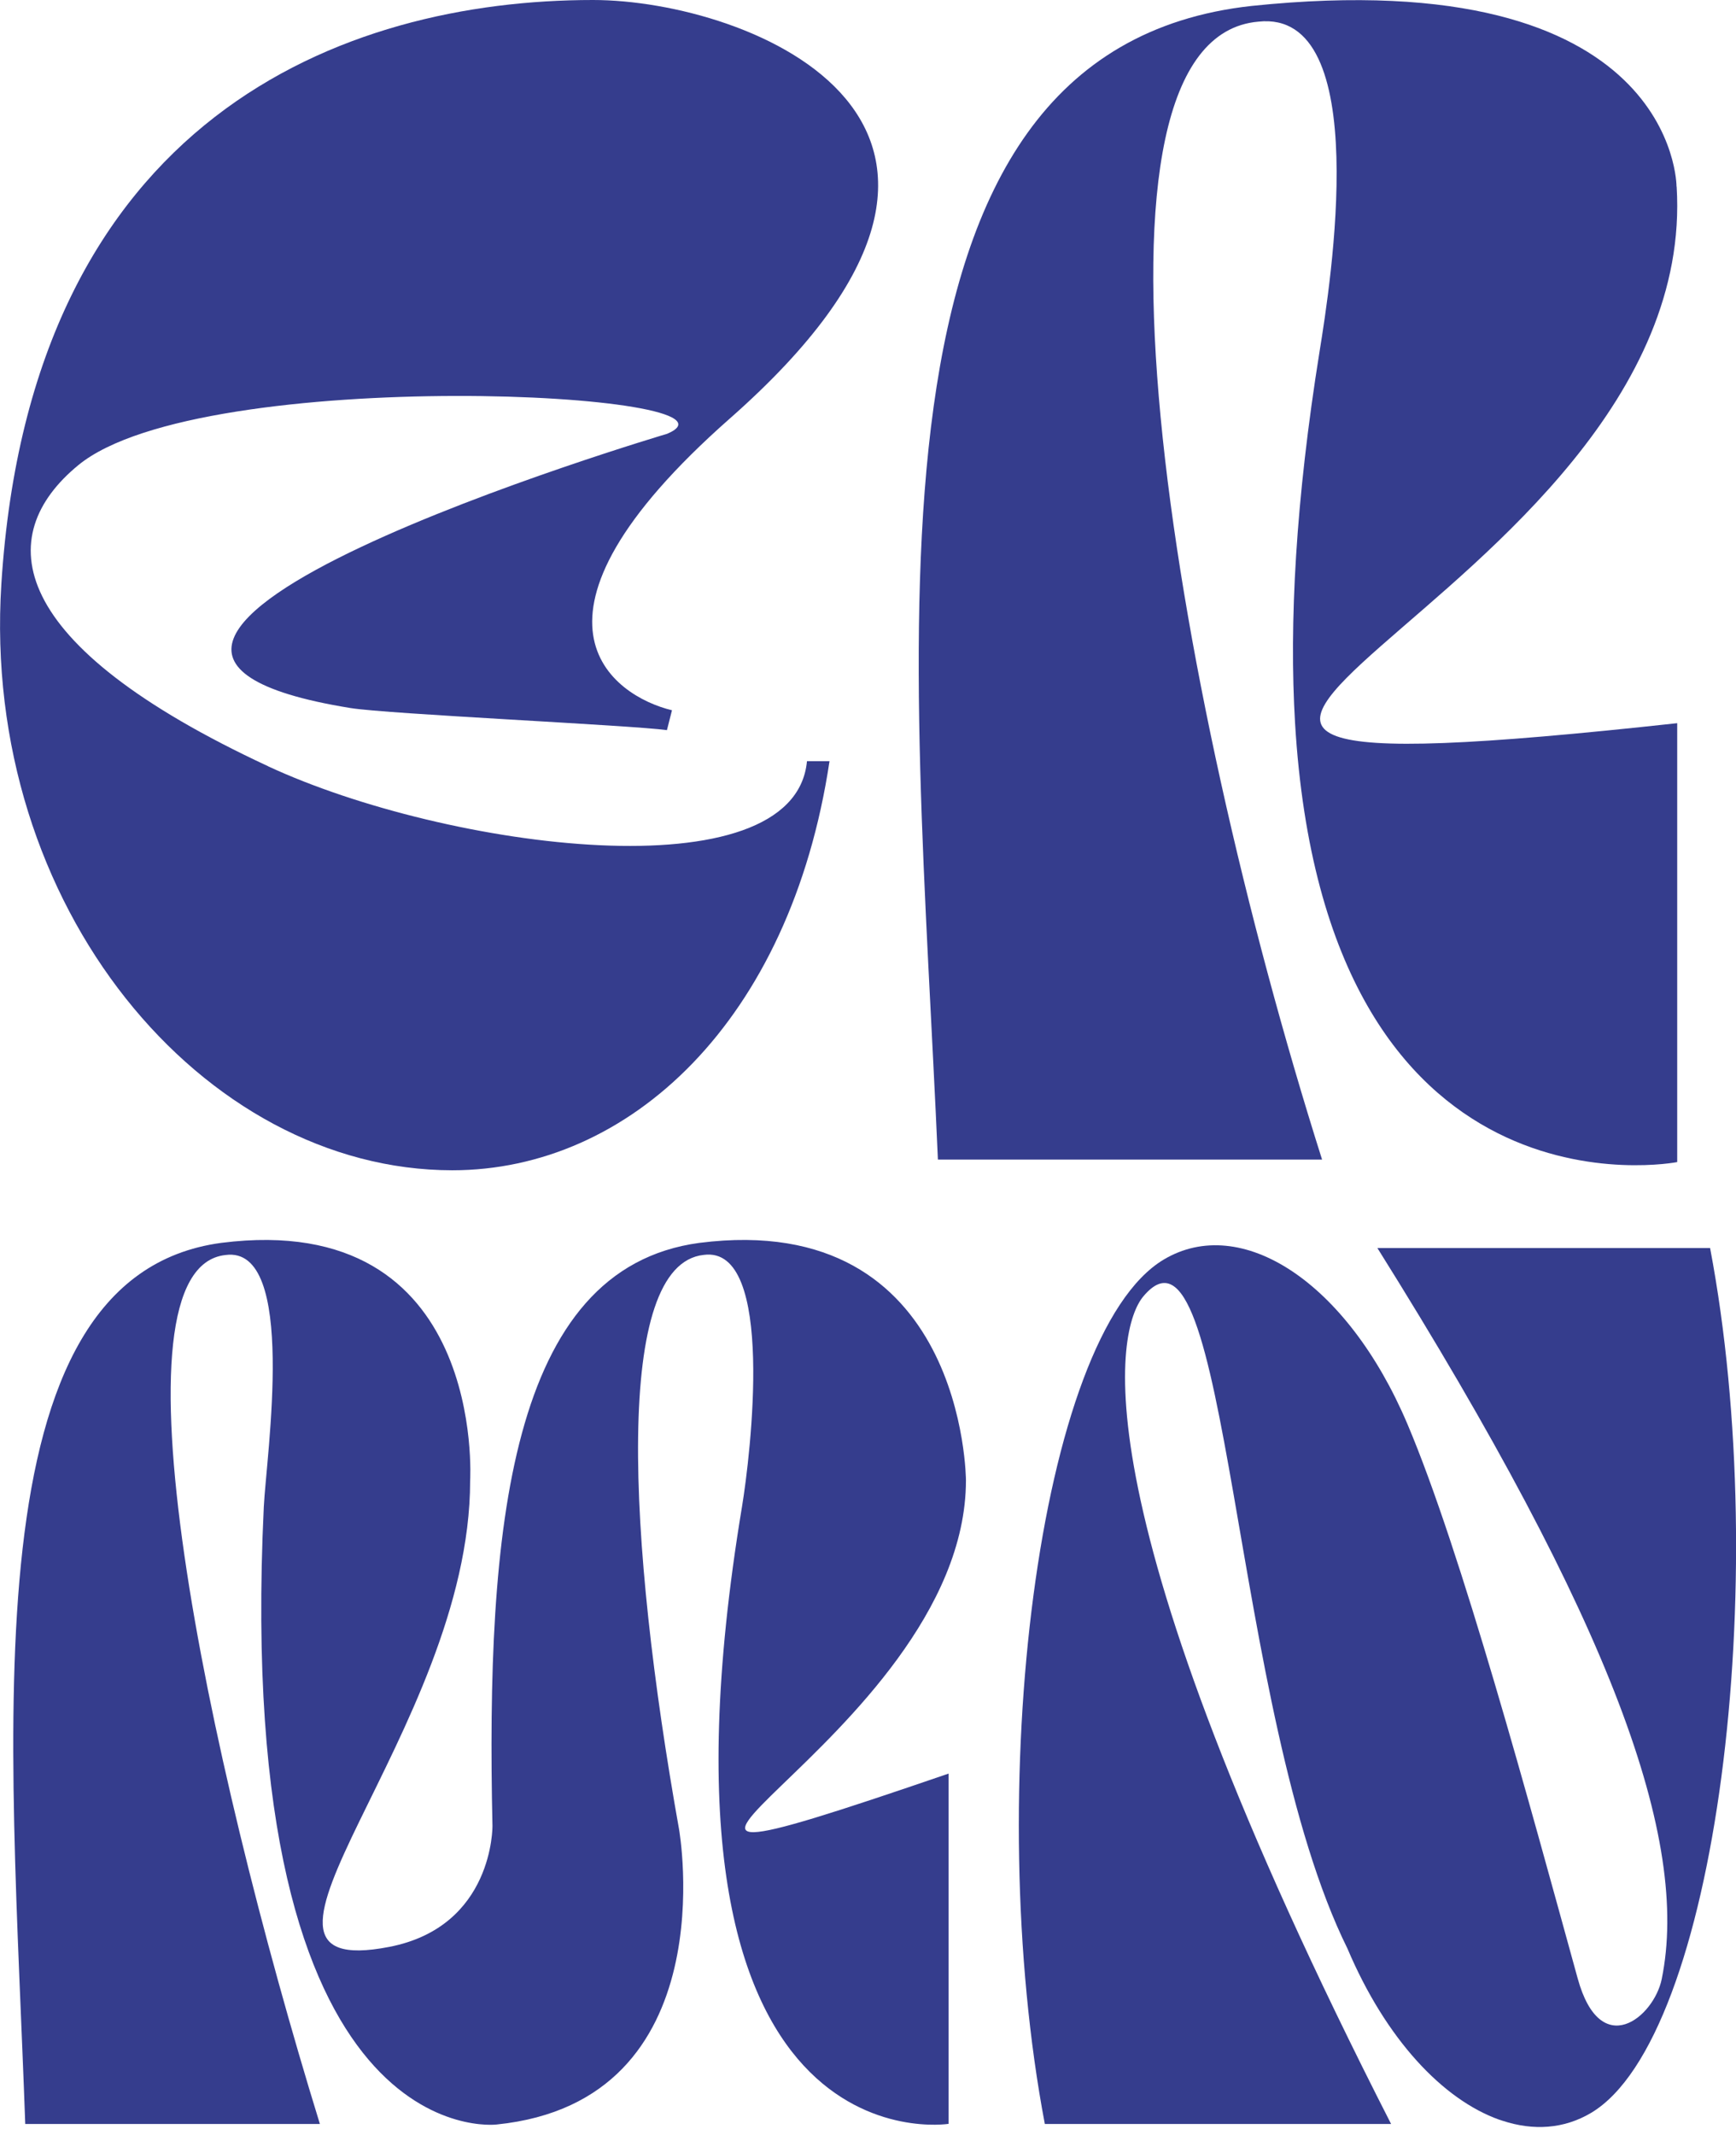 <?xml version="1.0" encoding="utf-8"?>
<svg xmlns="http://www.w3.org/2000/svg" fill="none" height="100%" overflow="visible" preserveAspectRatio="none" style="display: block;" viewBox="0 0 135 166" width="100%">
<g id="Group 2">
<g clip-path="url(#clip0_0_43)" id="Layer_1">
<path d="M20.845 59.577C34.719 66.025 61.768 69.629 62.754 59.185H64.507C61.462 79.419 48.924 90.989 35.172 90.989C15.793 90.98 -1.483 70.537 0.105 45.407C2.4 9.109 26.744 3.8743e-05 46.114 3.8743e-05C58.208 3.8743e-05 82.831 9.572 56.759 32.537C38.977 48.208 47.676 54.124 52.257 55.223L51.864 56.768C49.124 56.384 30.138 55.52 27.25 55.049C-3.394 50.093 51.891 33.724 51.891 33.724C59.368 30.522 15.723 28.279 6.099 36.158C-0.602 41.655 0.375 50.058 20.837 59.569L20.845 59.577Z" fill="#353D8D" id="Vector"/>
<path d="M130.384 14.502C132.409 47.248 66.968 63.163 130.428 56.227V90.352C130.428 90.352 103.056 95.718 100.709 56.201C100.247 48.426 100.753 38.924 102.62 27.302C103.449 22.163 106.86 0.698 97.856 1.684C82.787 2.975 91.006 52.894 102.812 90.16H72.936C71.2 50.154 65.659 3.944 97.324 0.462C130.428 -2.993 130.376 14.51 130.376 14.51L130.384 14.502Z" fill="#353D8D" id="Vector_2"/>
<path d="M75.117 115.089C75.117 135.41 37.397 150.366 73.765 137.897V165.129C73.765 165.129 49.089 169.064 57.701 117.148C58.347 113.239 60.345 96.809 54.726 97.568C47.719 98.31 48.767 119.626 52.806 142.225C52.806 142.225 56.567 163.366 38.61 165.181C38.61 165.181 18.097 167.738 20.514 117.157C20.706 113.195 23.157 96.817 17.538 97.577C8.123 98.571 15.968 136.248 24.876 165.138H1.963C0.881 134.546 -2.583 99.296 17.198 96.634C37.877 93.999 36.56 115.132 36.56 115.132C36.56 134.581 15.68 154.213 30.277 151.369C38.401 149.79 38.296 141.963 38.296 141.963C37.79 118.998 39.552 98.624 54.386 96.634C75.065 93.999 75.117 115.097 75.117 115.097V115.089Z" fill="#353D8D" id="Vector_3"/>
<path d="M132.984 97.027C137.888 122.88 133.508 158.437 123.735 164.274C121.624 165.53 119.242 165.679 116.834 164.885L116.589 164.806C112.209 163.244 107.777 158.559 104.784 151.5C95.648 133.037 95.613 92.751 88.903 100.805C86.844 103.274 83.494 116.79 108.178 165.138H81.251C76.348 139.284 80.719 103.772 90.492 97.934C96.495 94.348 104.74 99.627 109.443 110.708C113.631 120.568 118.971 140.357 122.688 153.821C124.468 160.286 128.622 156.822 129.224 153.873C131.423 143.08 125.446 126.301 107.114 97.036H132.976L132.984 97.027Z" fill="#353D8D" id="Vector_4"/>
</g>
</g>
<defs>
<clipPath id="clip0_0_43">
<rect fill="white" height="165.373" width="135"/>
</clipPath>
</defs>
</svg>